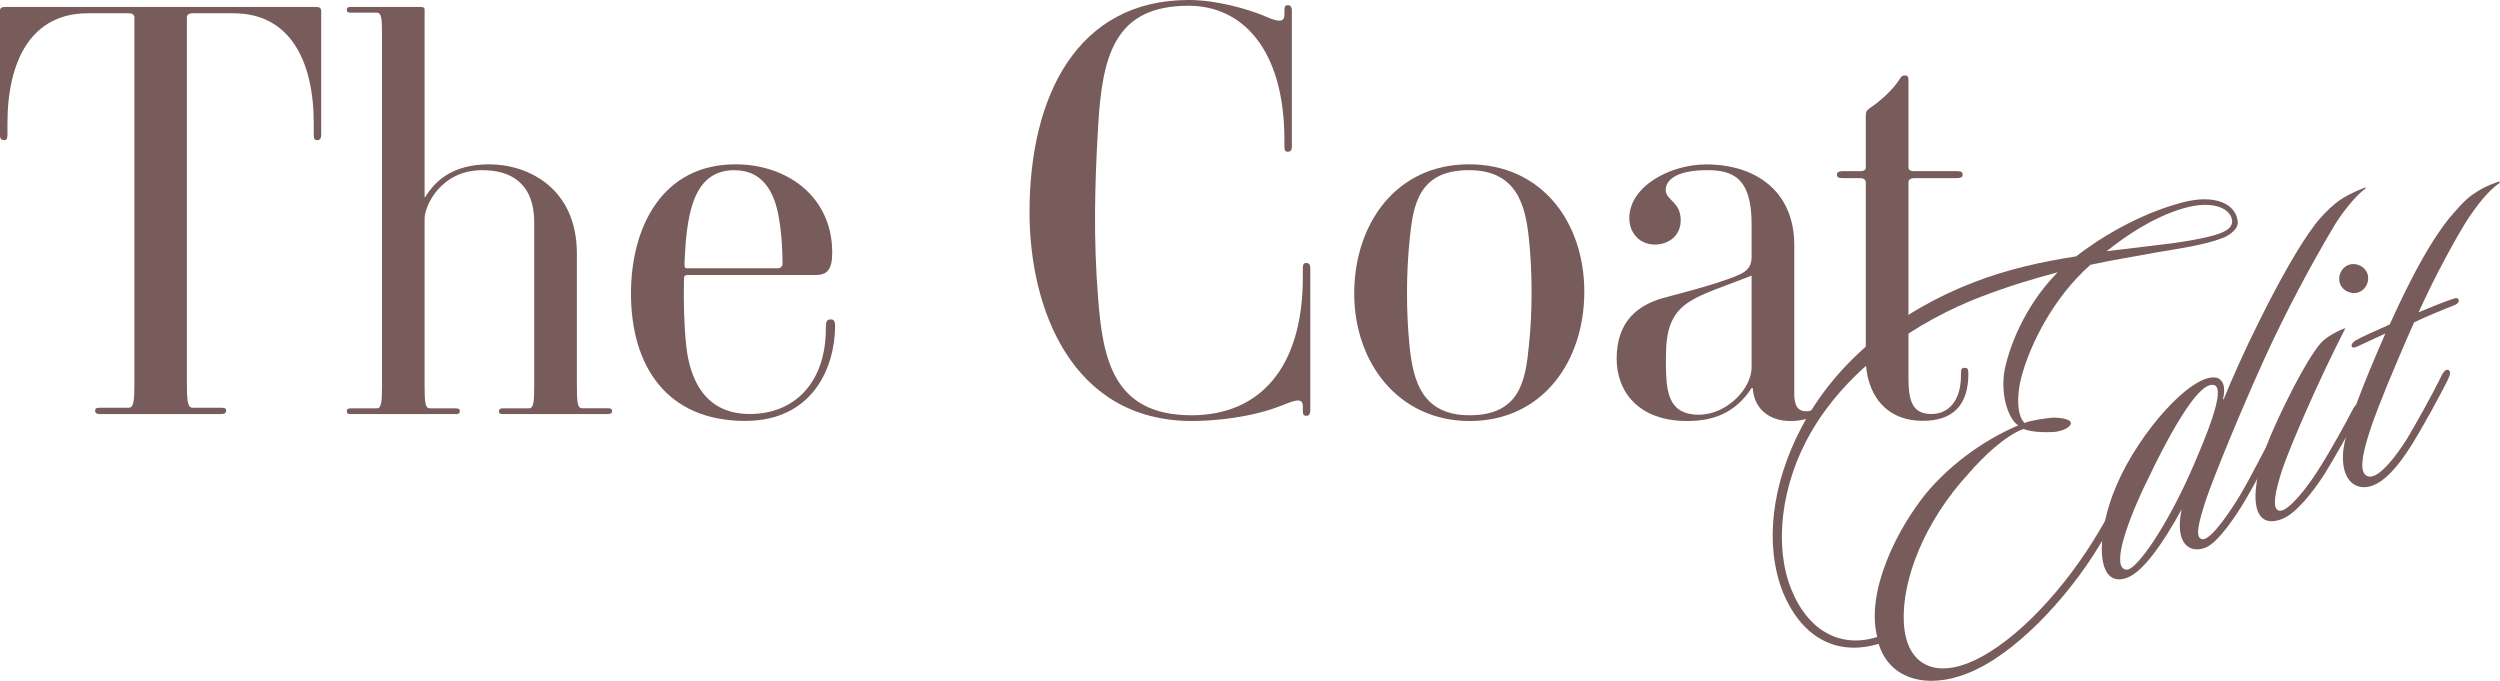<?xml version="1.0" encoding="UTF-8"?>
<svg id="_レイヤー_2" data-name="レイヤー 2" xmlns="http://www.w3.org/2000/svg" viewBox="0 0 278.26 75.76">
  <defs>
    <style>
      .cls-1 {
        fill: #775c5b;
      }
    </style>
  </defs>
  <g id="txt">
    <g>
      <g>
        <path class="cls-1" d="M24.59,46.09h-13.42c-.51,0-.58-.19-.58-.39s.06-.32.58-.32h3.15c.58,0,.64-.83.64-2.82V1.93c0-.26-.19-.45-.64-.45h-4.56C3.53,1.48.83,6.68.83,13.74v1.28c0,.45-.13.58-.39.58s-.45-.13-.45-.58V1.22c0-.32.19-.45.58-.45h34.6c.38,0,.58.13.58.45v13.8c0,.45-.19.58-.45.58s-.38-.13-.38-.58v-1.28c0-7.06-2.7-12.26-8.92-12.26h-4.56c-.45,0-.64.19-.64.45v40.63c0,1.99.06,2.82.64,2.82h3.15c.51,0,.58.13.58.32s-.06.39-.58.39Z"/>
        <path class="cls-1" d="M67.6,46.09h-11.55c-.38,0-.51-.06-.51-.32s.13-.32.51-.32h2.83c.51,0,.58-.71.58-2.5v-18.17c0-4.69-2.95-5.84-5.78-5.84-4.62,0-6.42,3.98-6.42,5.39v18.62c0,1.8.06,2.5.58,2.5h2.83c.38,0,.51.06.51.32s-.13.32-.51.32h-11.56c-.38,0-.51-.06-.51-.32s.13-.32.51-.32h2.83c.51,0,.58-.71.58-2.5V3.85c0-1.8-.06-2.44-.58-2.44h-2.83c-.38,0-.51-.06-.51-.32s.13-.32.51-.32h7.64c.45,0,.51.13.51.32v20.86h.06c1.03-1.67,2.89-3.66,7.13-3.66s9.76,2.57,9.76,9.95v14.7c0,1.8.06,2.5.58,2.5h2.82c.39,0,.51.06.51.32s-.13.32-.51.32Z"/>
        <path class="cls-1" d="M70.23,32.67c0-7.38,3.47-14.38,11.62-14.38,5.84,0,10.78,3.66,10.78,9.82,0,1.93-.58,2.5-1.86,2.5h-14.19c-.19,0-.45,0-.45.39-.06,2.5,0,5.2.26,7.57.39,3.53,1.99,7.51,7.06,7.51s8.47-3.59,8.47-9.5c0-.77.06-1.03.58-1.03.32,0,.45.26.45.71,0,4.56-2.44,10.59-10.01,10.59-8.73,0-12.71-6.1-12.71-14.19ZM81.78,18.94c-3.98,0-5.07,3.53-5.46,8.09-.06.96-.13,1.8-.13,2.44,0,.45.19.39.39.39h10.01c.19,0,.51-.13.51-.51,0-1.67-.13-3.79-.51-5.65-.58-2.76-1.99-4.75-4.81-4.75Z"/>
        <path class="cls-1" d="M114.59,23.62c0-12.97,5.33-23.62,17.72-23.62,3.15,0,6.55,1.03,8.15,1.67,1.09.45,2.5,1.16,2.5,0v-.45c0-.45.06-.64.38-.64.26,0,.45.13.45.64v15.09c0,.45-.19.58-.45.58s-.38-.13-.38-.58v-.71c0-10.21-4.75-14.96-10.66-14.96-8.28,0-9.63,5.58-10.08,13.54-.39,6.68-.51,12.52,0,18.94.51,6.8,1.67,13.1,10.4,13.1,7.57,0,12.39-5.26,12.39-15.34v-1.03c0-.45.13-.58.38-.58s.45.13.45.58v15.79c0,.51-.19.64-.45.64-.32,0-.38-.19-.38-.64v-.45c0-1.16-1.41-.39-2.5,0-3.27,1.28-7.32,1.67-9.82,1.67-13.42,0-18.1-12.52-18.1-23.24Z"/>
        <path class="cls-1" d="M163.57,46.86c-7.9,0-12.84-6.48-12.84-14.19s4.62-14.38,12.77-14.38,12.84,6.48,12.84,14.19-4.62,14.38-12.77,14.38ZM170.18,26.64c-.38-3.79-1.35-7.7-6.68-7.7-5.65,0-6.23,3.92-6.61,7.83-.38,3.72-.38,8.02,0,11.75.39,3.79,1.35,7.7,6.68,7.7,5.65,0,6.23-3.92,6.61-7.83.39-3.72.39-8.02,0-11.75Z"/>
        <path class="cls-1" d="M204.14,44.1c-.38,1.09-1.86,2.76-4.88,2.76-2.38,0-4.04-1.41-4.17-3.66h-.13c-1.86,2.82-4.3,3.66-7.19,3.66-5.39,0-7.83-3.27-7.83-6.93,0-4.24,2.44-6.03,5.33-6.8,1.48-.39,4.62-1.22,6.29-1.8,2.44-.83,3.4-1.16,3.4-2.76v-3.66c0-5.2-2.18-5.97-4.94-5.97-3.72,0-4.62,1.28-4.62,2.18,0,1.22,1.67,1.28,1.67,3.4,0,1.73-1.35,2.7-2.89,2.7-1.67,0-2.83-1.28-2.83-2.95,0-3.53,4.56-5.97,8.54-5.97,5.58,0,9.82,3.02,9.82,8.99v16.56c0,1.09.26,1.93,1.35,1.93.83,0,1.93-.71,2.38-1.8.13-.32.26-.39.51-.32.26.06.26.19.19.45ZM194.96,40.89v-10.21c-6.16,2.44-9.18,2.7-9.5,7.9-.06,1.22-.06,3.02.06,4.11.19,1.48.64,3.47,3.53,3.47,3.21,0,5.91-2.95,5.91-5.26Z"/>
        <path class="cls-1" d="M207.67,39.86v-19.58c0-.19-.13-.45-.64-.45h-1.93c-.51,0-.64-.13-.64-.39s.19-.39.64-.39h1.93c.51,0,.64-.19.64-.39v-5.84c0-.39.13-.58.51-.83,1.09-.71,2.63-2.12,3.27-3.21.13-.19.26-.39.58-.39.26,0,.39.13.39.51v9.76c0,.19.13.39.64.39h4.75c.51,0,.64.13.64.39s-.19.39-.64.39h-4.75c-.51,0-.64.26-.64.45v21.76c0,2.63.45,4.04,2.57,4.04,1.93,0,3.27-1.54,3.27-4.24,0-.71,0-.9.45-.9.26,0,.38.13.38.64,0,3.53-1.73,5.26-5.07,5.26-4.3,0-6.36-3.15-6.36-7Z"/>
      </g>
      <g>
        <path class="cls-1" d="M247.33,26.51c-2.06.79-4.78,1.15-7.4,1.6-2.26.43-4.67.8-7.25,1.36-4.27,3.76-6.63,8.95-7.48,11.76-.79,2.48-.77,4.96.14,5.85.58-.28,2.58-.56,3.19-.6.94.01,1.94.19,1.97.61-.05.52-.92.85-1.74.98-.79.05-2.38.11-3.54-.32-2.02.72-4.52,3.11-6.11,4.96-4.87,5.29-7.42,11.74-7.21,16.5.21,4.58,3.12,6.01,6.73,4.75,4.88-1.69,10.49-7.64,14.16-13.46,1.05-1.65,1.93-3.23,2.57-4.47.82-1.43,1.05-2.27,1.43-2.1.45.2.14.69-.67,2.31-.61,1.17-1.48,2.93-2.41,4.41-3.6,5.98-9.56,12.31-14.76,14.31-4.2,1.68-8.56.86-9.85-3.3-5.13,1.54-8.8-1.22-10.65-5.73-2.09-5.29-1.26-12.01,2.04-18.31,3.87-7.39,10.85-13,19.25-16.22,3.68-1.42,7.57-2.29,11.33-2.86,2.68-2.09,6.97-4.67,11.52-5.92,3.97-1.15,6.38.1,6.49,2.17,0,.62-.73,1.34-1.76,1.73ZM220.55,33c-7.09,2.73-14.73,7.77-18.99,15.13-3.36,5.83-4.13,12.71-2.17,17.49,1.7,4.26,5.17,6.65,9.55,5.28-1.3-5.16,2.3-12.13,5.47-16.02,2.3-2.75,5.84-5.66,10.22-7.53-1-.67-1.9-3-1.58-5.73.41-2.64,2.21-7.5,5.97-11.31-2.6.69-5.44,1.53-8.47,2.7ZM243.01,23.19c-3.46,1.02-6.4,3.08-8.54,4.77,1.9-.23,3.74-.44,5.41-.65,2.45-.26,5.79-.79,7.19-1.33.76-.29,1.31-.63,1.38-1.27,0-1.43-2.02-2.52-5.43-1.52Z"/>
        <path class="cls-1" d="M263.29,20.99c-1.23.85-2.77,2.99-3.38,3.97-2.61,4.36-5.54,9.84-7.9,15.03-2.62,5.79-5.35,12.44-6.39,15.38-.89,2.7-1.41,4.58-.45,4.65,1.01.05,3.28-3.44,4.15-4.89,1.21-2.02,2.42-4.54,3.46-6.36.1-.22.25-.47.61-.36.3.13.12.64.02.86-.96,1.86-2.61,4.86-3.39,6.21-1.12,1.92-3.14,4.93-4.55,5.48-1.84.71-3.44-.54-2.64-4.27-2.12,3.86-4.3,6.93-6.03,7.6-3.68,1.41-3.5-5.06-1.22-10.28,2.59-6.03,8.31-12.33,10.99-11.99.85.11,1.2,1.03.86,2.4l.07.03c.79-1.98,2.46-5.73,3.94-8.66,2.34-4.75,4.62-8.67,6.03-10.52.55-.83,1.71-2.02,2.47-2.63.9-.72,2-1.27,3.35-1.79v.13ZM238.57,54.36c-2.08,4.46-3.53,8.94-1.87,9.05,1.14.06,4.64-5.08,7.43-11.56,1.28-2.98,3.67-8.56,2.33-8.98-1.49-.48-4.25,3.81-7.89,11.49Z"/>
        <path class="cls-1" d="M254.09,52.06c-.89,2.7-1.29,4.72-.33,4.79,1.01.05,3.16-2.77,4.24-4.49,1.32-2.06,3.16-5.38,3.9-6.84.15-.25.32-.62.7-.45.3.13.17.43.01.68-.87,1.95-3.08,5.72-3.89,7.03-1.29,1.99-3.16,4.39-4.73,4.99-3.63,1.39-3.71-3.36-1.3-9.2,1.28-2.98,3.88-8.33,5.59-10.35.65-.75,2.05-1.47,2.77-1.69-3.05,5.96-5.91,12.59-6.96,15.54ZM262.56,32.52c-.81.31-1.79-.12-2.1-.93-.31-.81.12-1.79.93-2.1.81-.31,1.79.12,2.1.93.31.81-.12,1.79-.93,2.1Z"/>
        <path class="cls-1" d="M278.26,20.34c-1.45.93-2.75,2.86-3.48,3.88-1.32,2.06-3.63,6.24-5.58,10.54.7-.27,2.83-1.21,4.06-1.56.05-.02.4-.09.42.27-.03.26-.28.42-.49.5-.97.37-3.28,1.32-4.49,1.91-.6,1.35-1.2,2.7-1.78,4.1-3.41,7.96-5.04,12.75-3.25,13.06,1.13.19,3-2.21,4.27-4.25.87-1.45,2.79-4.86,3.9-7.15.15-.25.4-.59.7-.45.34.24.07.66-.05,1.01-.88,1.77-2.66,5.06-4.08,7.35-1.7,2.7-3.45,4.62-5.22,4.68-1.98.02-2.74-2.12-2.29-4.65.44-2.41,1.98-6.48,4.6-12.46-.9.41-2.37,1.1-3.11,1.44-.16.06-.58.28-.65-.06-.03-.24.25-.47.45-.61.61-.36,2.46-1.19,3.79-1.77,2.79-6.17,4.87-9.64,6.59-11.79.65-.75,1.62-1.93,2.49-2.57.98-.69,1.75-1.11,3.12-1.57l.06.16Z"/>
      </g>
    </g>
  </g>
</svg>